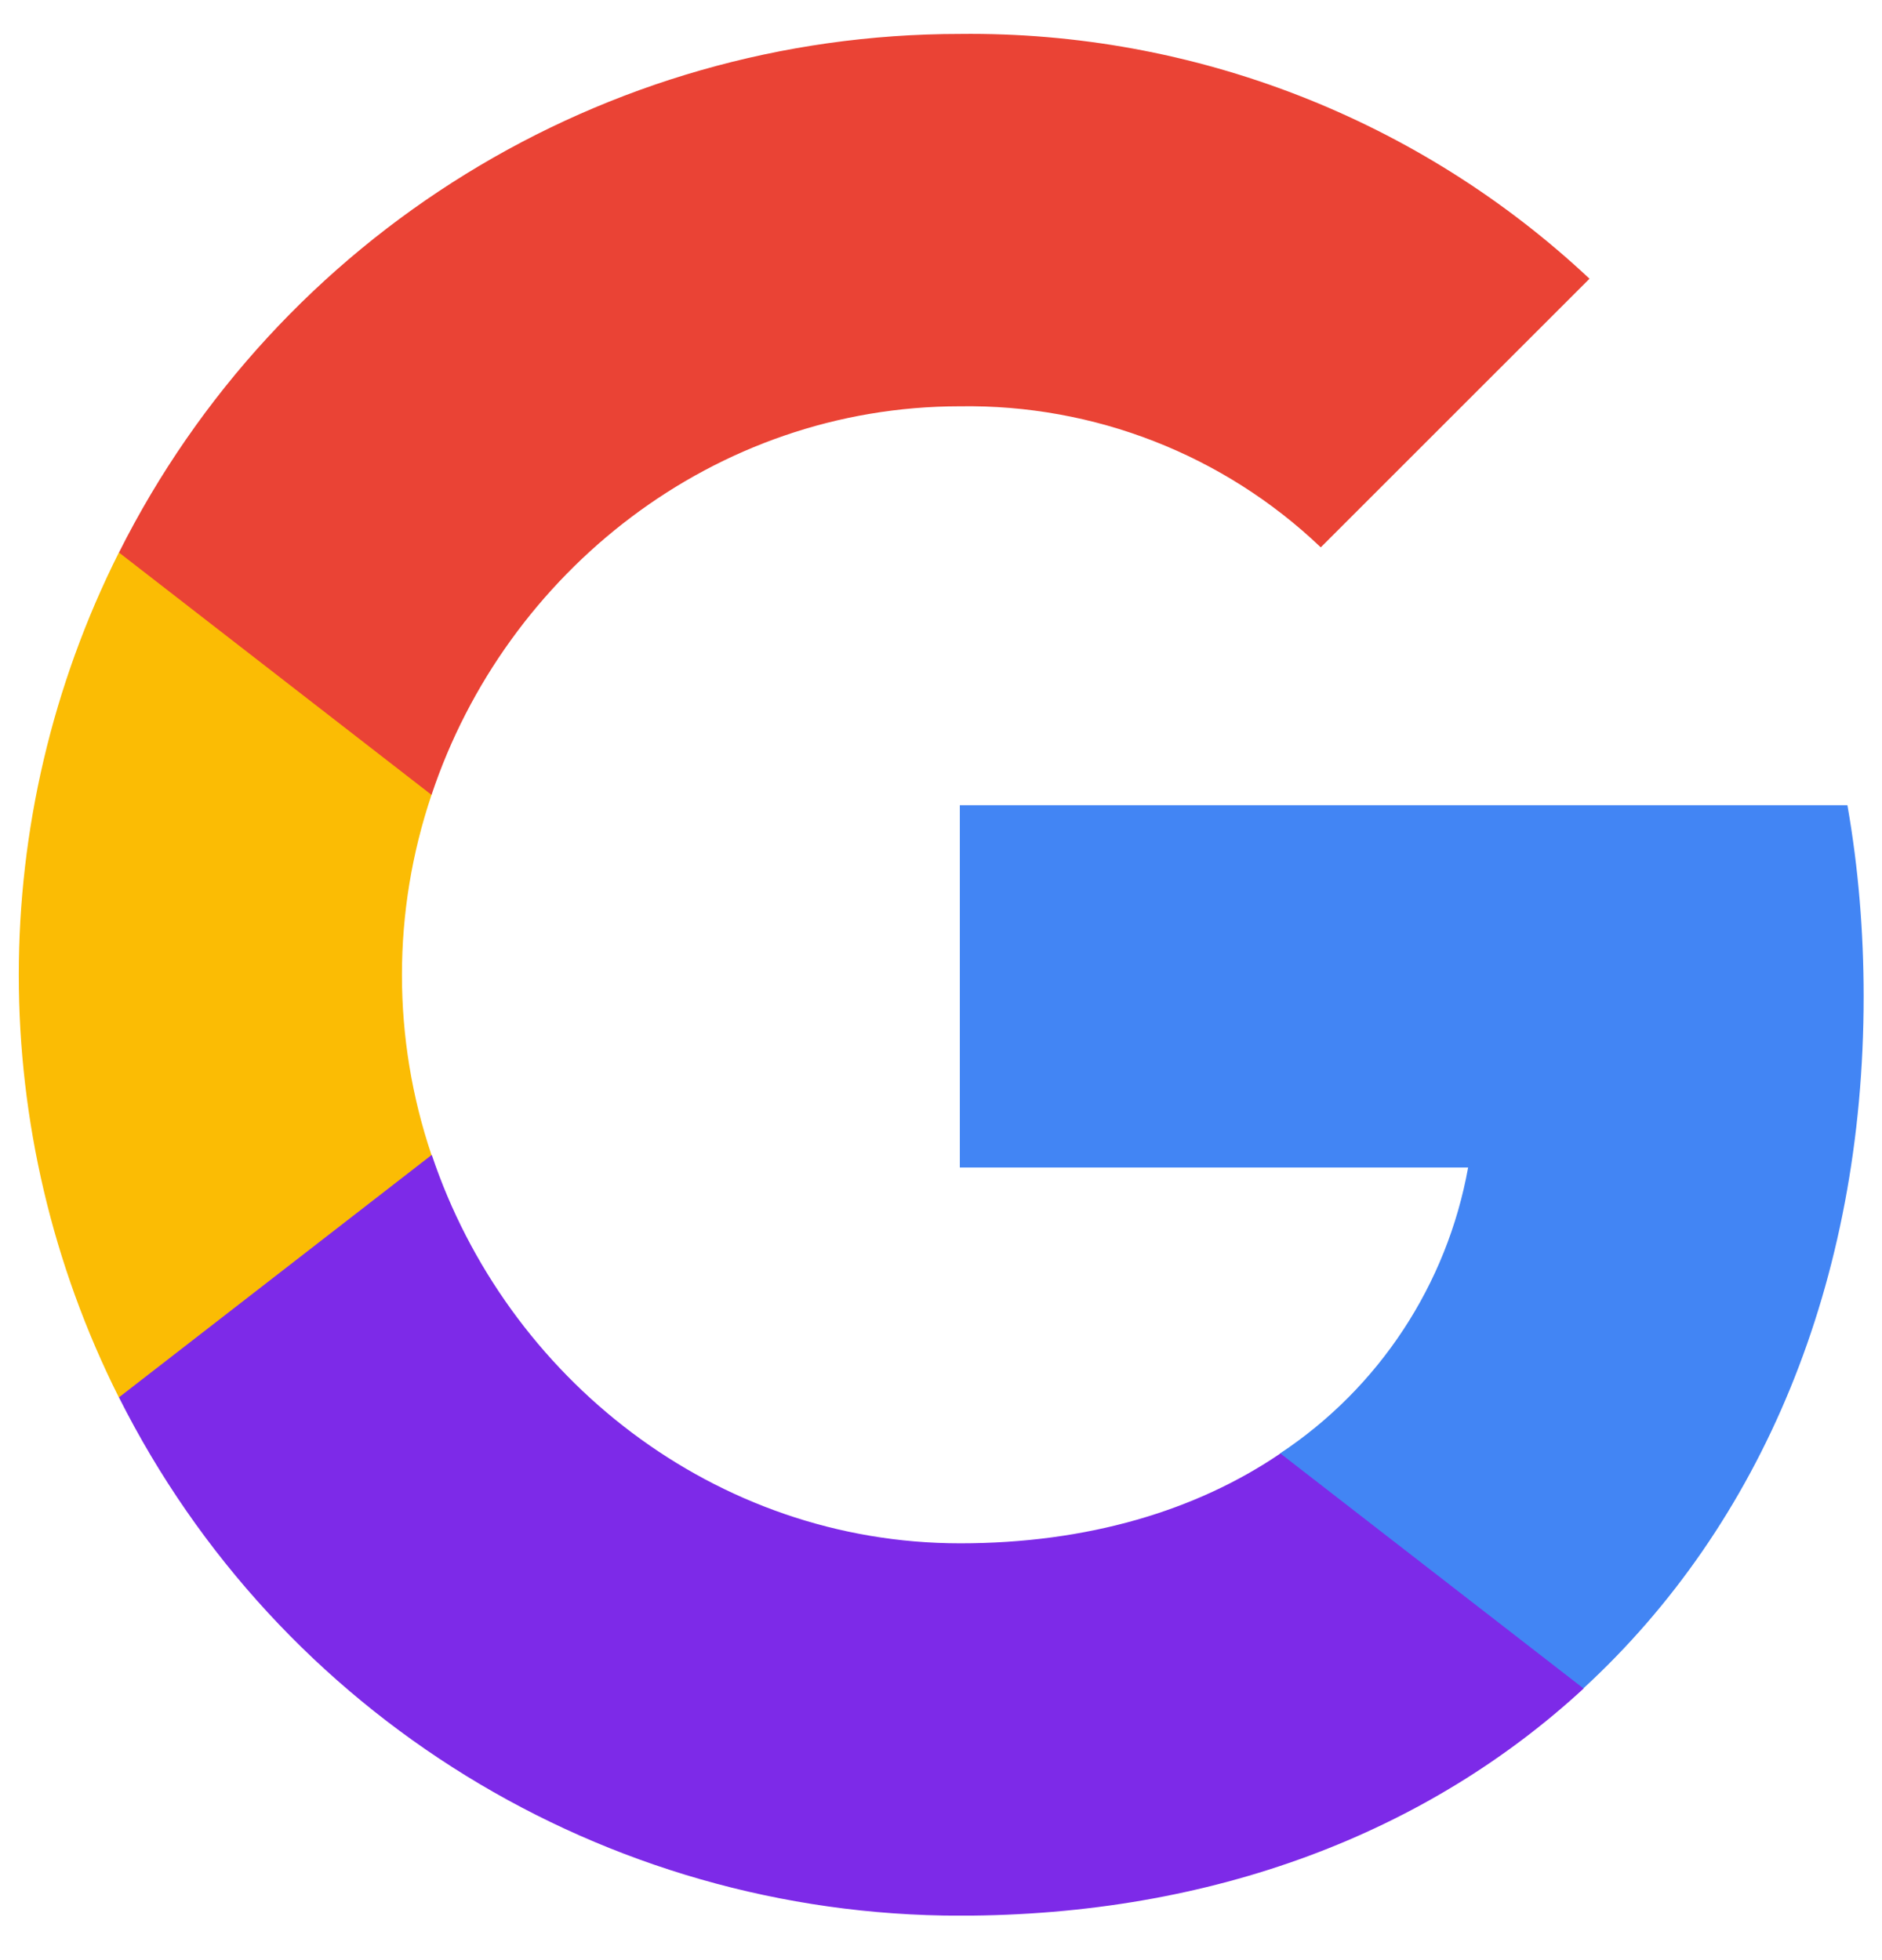 <svg width="24" height="25" viewBox="0 0 24 25" fill="none" xmlns="http://www.w3.org/2000/svg">
<g clip-path="url(#clip0_1_3737)">
<path d="M23.766 12.709C23.766 11.893 23.7 11.073 23.559 10.27H12.24V14.891H18.722C18.453 16.382 17.588 17.7 16.323 18.538V21.536H20.19C22.461 19.446 23.766 16.36 23.766 12.709Z" fill="#4285F4"/>
<path d="M12.24 24.433C15.477 24.433 18.206 23.37 20.195 21.536L16.328 18.538C15.252 19.27 13.863 19.684 12.245 19.684C9.114 19.684 6.459 17.572 5.507 14.732H1.517V17.823C3.554 21.875 7.703 24.433 12.24 24.433Z" fill="#7D2AE8"/>
<path d="M5.503 14.732C5 13.242 5 11.628 5.503 10.138V7.047H1.516C-0.186 10.438 -0.186 14.433 1.516 17.823L5.503 14.732Z" fill="#FBBC04"/>
<path d="M12.24 5.182C13.951 5.155 15.604 5.799 16.843 6.981L20.27 3.555C18.1 1.518 15.221 0.398 12.24 0.433C7.703 0.433 3.554 2.99 1.517 7.047L5.503 10.138C6.451 7.294 9.109 5.182 12.24 5.182Z" fill="#EA4335"/>
</g>
<defs>
<clipPath id="clip0_1_3737">
<rect width="24" height="24" fill="white" transform="translate(0 0.432)"/>
</clipPath>
</defs>
</svg>
